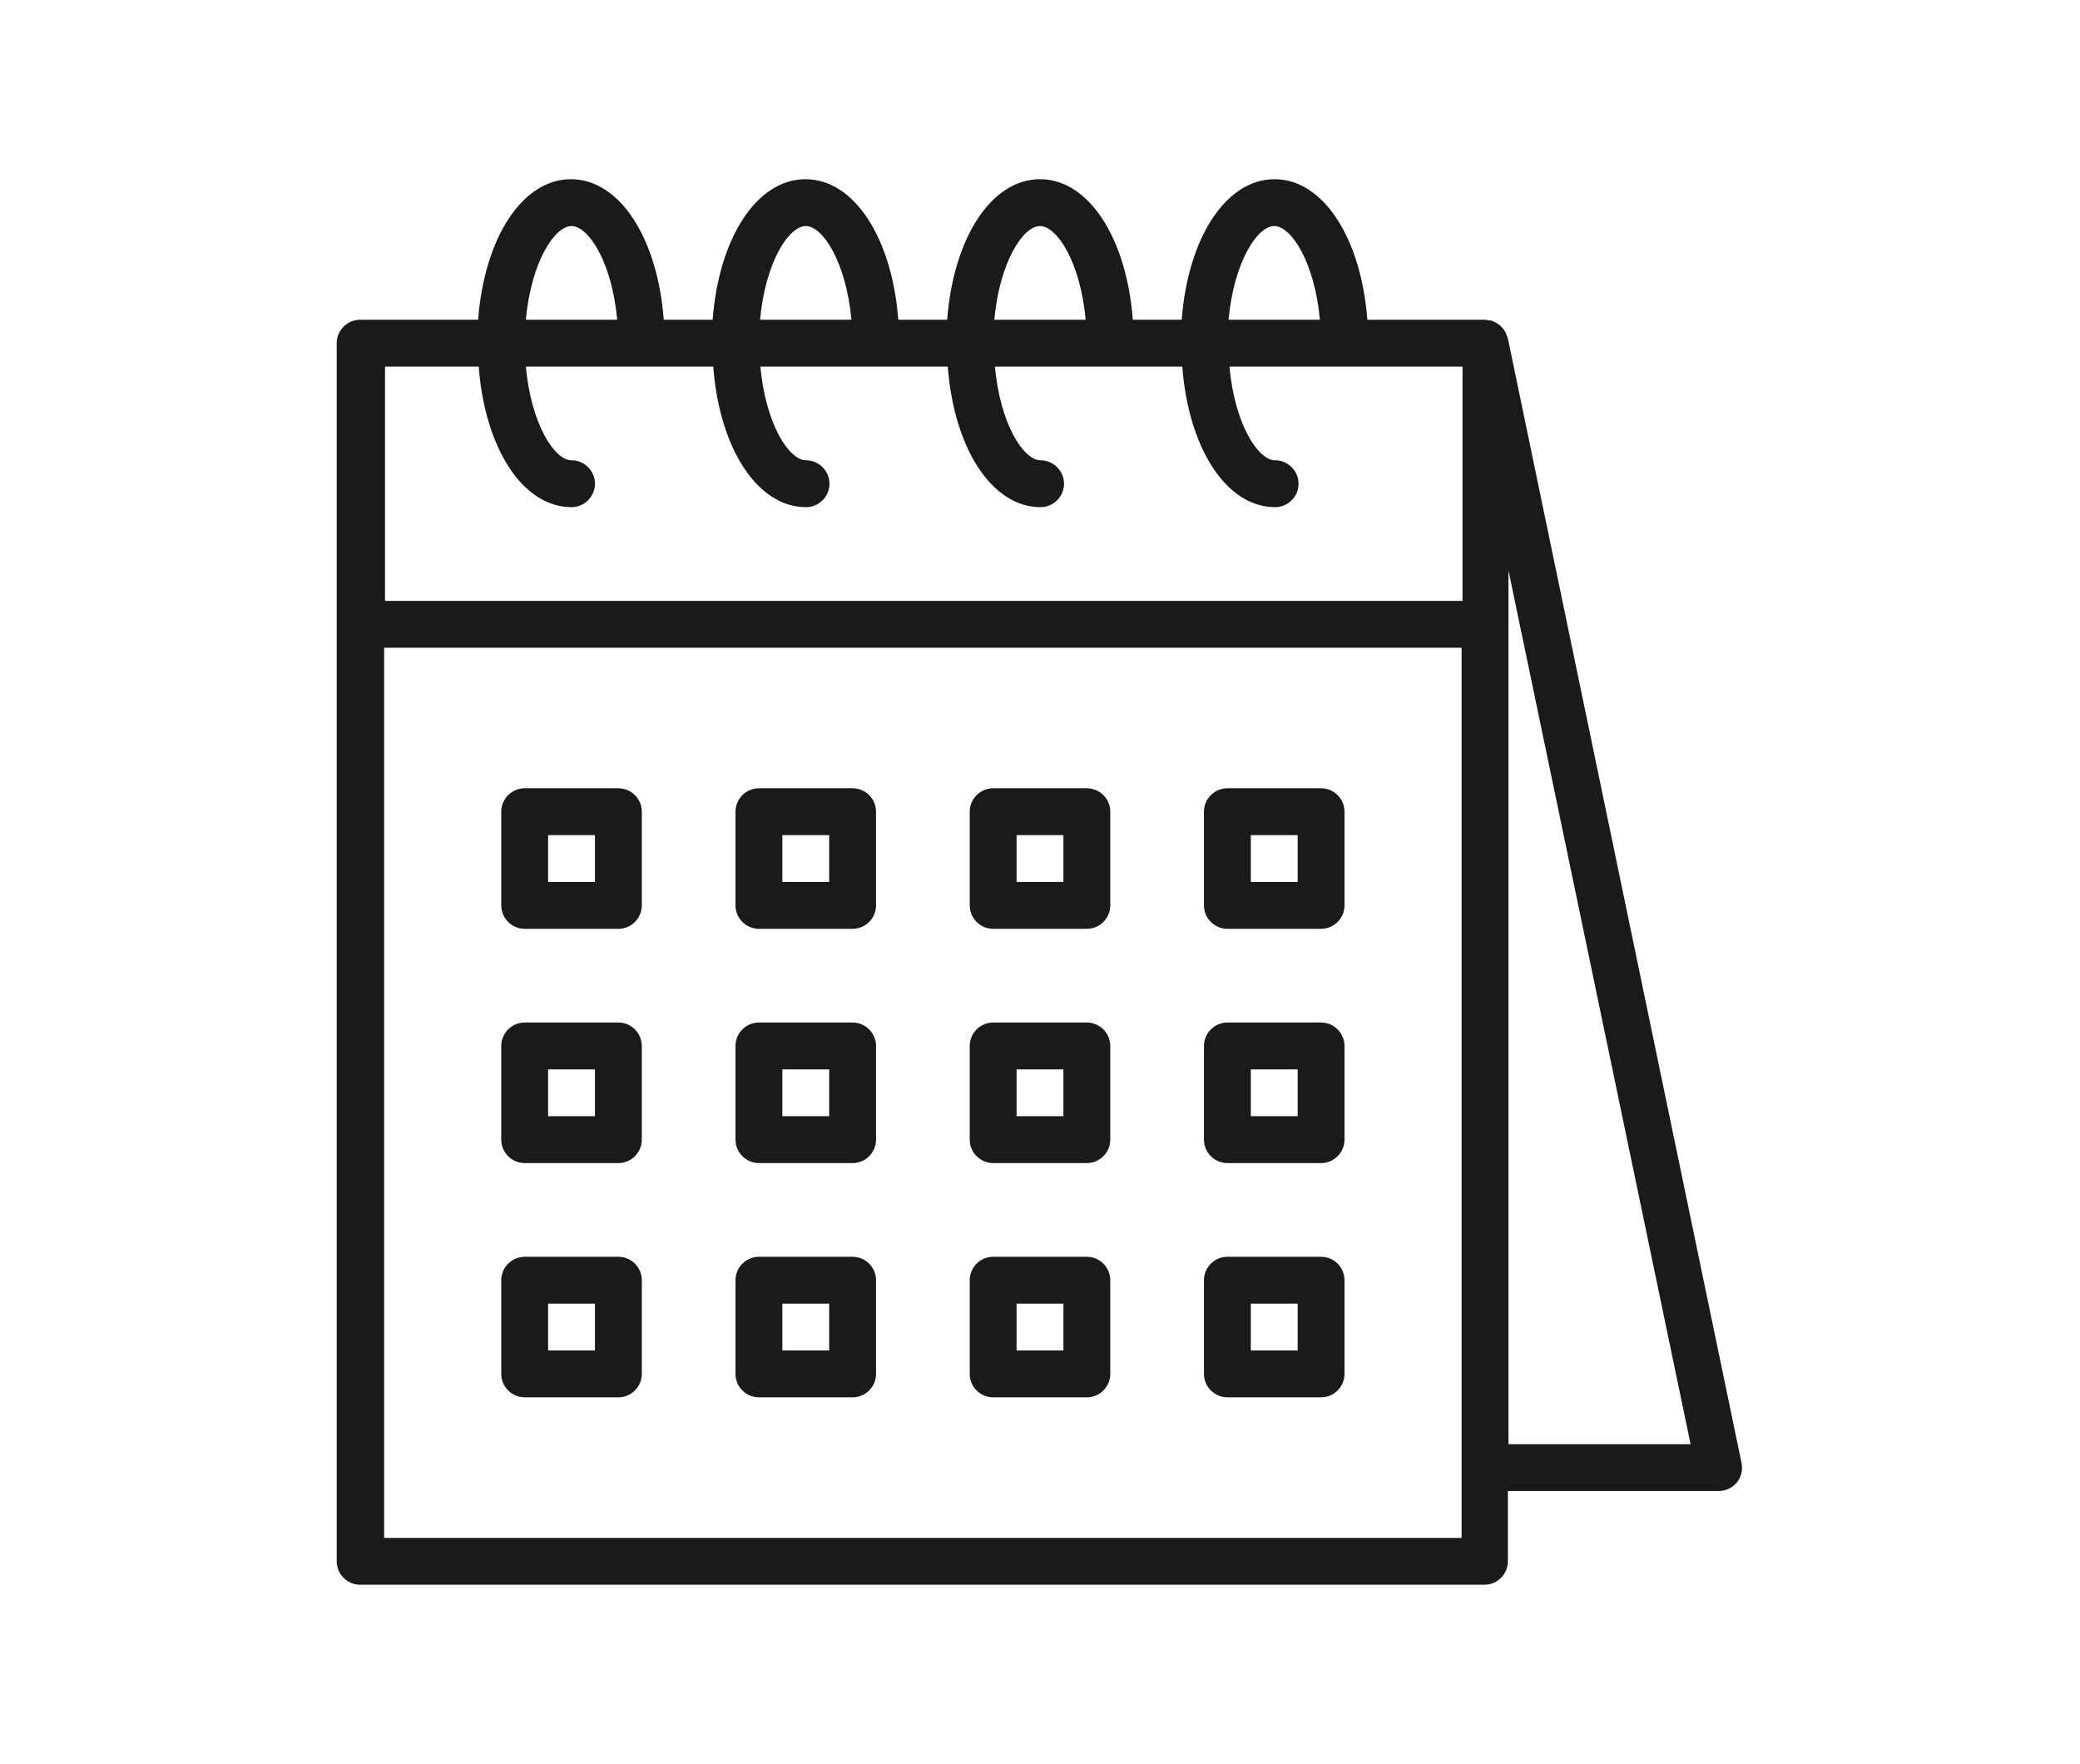 <?xml version="1.0" encoding="UTF-8"?> <!-- Generator: Adobe Illustrator 21.0.0, SVG Export Plug-In . SVG Version: 6.00 Build 0) --> <svg xmlns="http://www.w3.org/2000/svg" xmlns:xlink="http://www.w3.org/1999/xlink" id="Шар_1" x="0px" y="0px" viewBox="0 0 710.4 602.4" style="enable-background:new 0 0 710.4 602.4;" xml:space="preserve"> <style type="text/css"> .st0{fill:#1A1A1A;} </style> <g> <g> <path class="st0" d="M515,115.6c-0.1-0.3-0.2-0.5-0.3-0.8c-0.1-0.4-0.3-0.9-0.5-1.3c-0.3-0.5-0.5-0.9-0.9-1.3 c-0.3-0.3-0.6-0.7-0.9-1c-0.4-0.3-0.8-0.6-1.3-0.9c-0.4-0.2-0.8-0.4-1.2-0.6c-0.5-0.2-1.1-0.3-1.6-0.3c-0.3-0.1-0.7-0.2-1-0.2 h-40.3c-2.1-27.8-15-48-31.7-48c-16.7,0-29.6,20.2-31.7,48h-16.7c-2.1-27.8-15-48-31.7-48c-16.7,0-29.6,20.2-31.7,48h-16.7 c-2.1-27.8-15-48-31.7-48s-29.6,20.2-31.7,48h-16.7c-2.1-27.8-15-48-31.7-48s-29.6,20.2-31.7,48h-40.3c-4.4,0-8,3.6-8,8v416 c0,4.4,3.6,8,8,8h384c4.4,0,8-3.6,8-8v-24h72c2.4,0,4.7-1.1,6.2-2.9c1.5-1.9,2.1-4.3,1.6-6.7L515,115.6z M435.2,77.2 c5.8,0,13.8,12.3,15.6,32h-31.2C421.4,89.5,429.4,77.2,435.2,77.2L435.2,77.2z M355.2,77.2c5.8,0,13.8,12.3,15.6,32h-31.2 C341.4,89.5,349.4,77.2,355.2,77.2L355.2,77.2z M275.2,77.2c5.8,0,13.8,12.3,15.6,32h-31.2C261.4,89.5,269.4,77.2,275.2,77.2 L275.2,77.2z M195.2,77.2c5.8,0,13.8,12.3,15.6,32h-31.2C181.4,89.5,189.4,77.2,195.2,77.2L195.2,77.2z M131.2,125.2h32.3 c2.1,27.8,15,48,31.7,48c4.4,0,8-3.6,8-8s-3.6-8-8-8c-5.8,0-13.8-12.3-15.6-32h64c2.1,27.8,15,48,31.7,48c4.4,0,8-3.6,8-8 s-3.6-8-8-8c-5.8,0-13.8-12.3-15.6-32h64c2.1,27.8,15,48,31.7,48c4.4,0,8-3.6,8-8s-3.6-8-8-8c-5.8,0-13.8-12.3-15.6-32h64 c2.1,27.8,15,48,31.7,48c4.4,0,8-3.6,8-8s-3.6-8-8-8c-5.8,0-13.8-12.3-15.6-32h79.6v80h-368V125.2z M499.2,525.2h-368v-304h368 V525.2z M515.2,493.2V194.8l62.2,298.4H515.2z M515.2,493.2"></path> </g> <path class="st0" d="M291.2,349.2h-32c-4.4,0-8,3.6-8,8v32c0,4.4,3.6,8,8,8h32c4.4,0,8-3.6,8-8v-32 C299.2,352.8,295.6,349.2,291.2,349.2L291.2,349.2z M283.2,381.2h-16v-16h16V381.2z M283.2,381.2"></path> <path class="st0" d="M371.2,349.2h-32c-4.4,0-8,3.6-8,8v32c0,4.4,3.6,8,8,8h32c4.4,0,8-3.6,8-8v-32 C379.2,352.8,375.6,349.2,371.2,349.2L371.2,349.2z M363.2,381.2h-16v-16h16V381.2z M363.2,381.2"></path> <path class="st0" d="M211.2,349.2h-32c-4.4,0-8,3.6-8,8v32c0,4.4,3.6,8,8,8h32c4.4,0,8-3.6,8-8v-32 C219.2,352.8,215.6,349.2,211.2,349.2L211.2,349.2z M203.2,381.2h-16v-16h16V381.2z M203.2,381.2"></path> <path class="st0" d="M291.2,429.2h-32c-4.4,0-8,3.6-8,8v32c0,4.4,3.6,8,8,8h32c4.4,0,8-3.6,8-8v-32 C299.2,432.8,295.6,429.2,291.2,429.2L291.2,429.2z M283.2,461.2h-16v-16h16V461.2z M283.2,461.2"></path> <path class="st0" d="M371.2,429.2h-32c-4.4,0-8,3.6-8,8v32c0,4.4,3.6,8,8,8h32c4.4,0,8-3.6,8-8v-32 C379.2,432.8,375.6,429.2,371.2,429.2L371.2,429.2z M363.2,461.2h-16v-16h16V461.2z M363.2,461.2"></path> <path class="st0" d="M211.2,429.2h-32c-4.4,0-8,3.6-8,8v32c0,4.4,3.6,8,8,8h32c4.4,0,8-3.6,8-8v-32 C219.2,432.8,215.6,429.2,211.2,429.2L211.2,429.2z M203.2,461.2h-16v-16h16V461.2z M203.2,461.2"></path> <path class="st0" d="M291.2,269.2h-32c-4.4,0-8,3.6-8,8v32c0,4.4,3.6,8,8,8h32c4.4,0,8-3.6,8-8v-32 C299.2,272.8,295.6,269.2,291.2,269.2L291.2,269.2z M283.2,301.2h-16v-16h16V301.2z M283.2,301.2"></path> <path class="st0" d="M371.2,269.2h-32c-4.4,0-8,3.6-8,8v32c0,4.4,3.6,8,8,8h32c4.4,0,8-3.6,8-8v-32 C379.2,272.8,375.6,269.2,371.2,269.2L371.2,269.2z M363.2,301.2h-16v-16h16V301.2z M363.2,301.2"></path> <path class="st0" d="M451.2,349.2h-32c-4.4,0-8,3.6-8,8v32c0,4.4,3.6,8,8,8h32c4.4,0,8-3.6,8-8v-32 C459.2,352.8,455.6,349.2,451.2,349.2L451.2,349.2z M443.2,381.2h-16v-16h16V381.2z M443.2,381.2"></path> <path class="st0" d="M451.2,429.2h-32c-4.4,0-8,3.6-8,8v32c0,4.4,3.6,8,8,8h32c4.4,0,8-3.6,8-8v-32 C459.2,432.8,455.6,429.2,451.2,429.2L451.2,429.2z M443.2,461.2h-16v-16h16V461.2z M443.2,461.2"></path> <path class="st0" d="M451.2,269.2h-32c-4.4,0-8,3.6-8,8v32c0,4.4,3.6,8,8,8h32c4.4,0,8-3.6,8-8v-32 C459.2,272.8,455.6,269.2,451.2,269.2L451.2,269.2z M443.2,301.2h-16v-16h16V301.2z M443.2,301.2"></path> <path class="st0" d="M211.2,269.2h-32c-4.4,0-8,3.6-8,8v32c0,4.4,3.6,8,8,8h32c4.4,0,8-3.6,8-8v-32 C219.2,272.8,215.6,269.2,211.2,269.2L211.2,269.2z M203.2,301.2h-16v-16h16V301.2z M203.2,301.2"></path> </g> </svg> 
